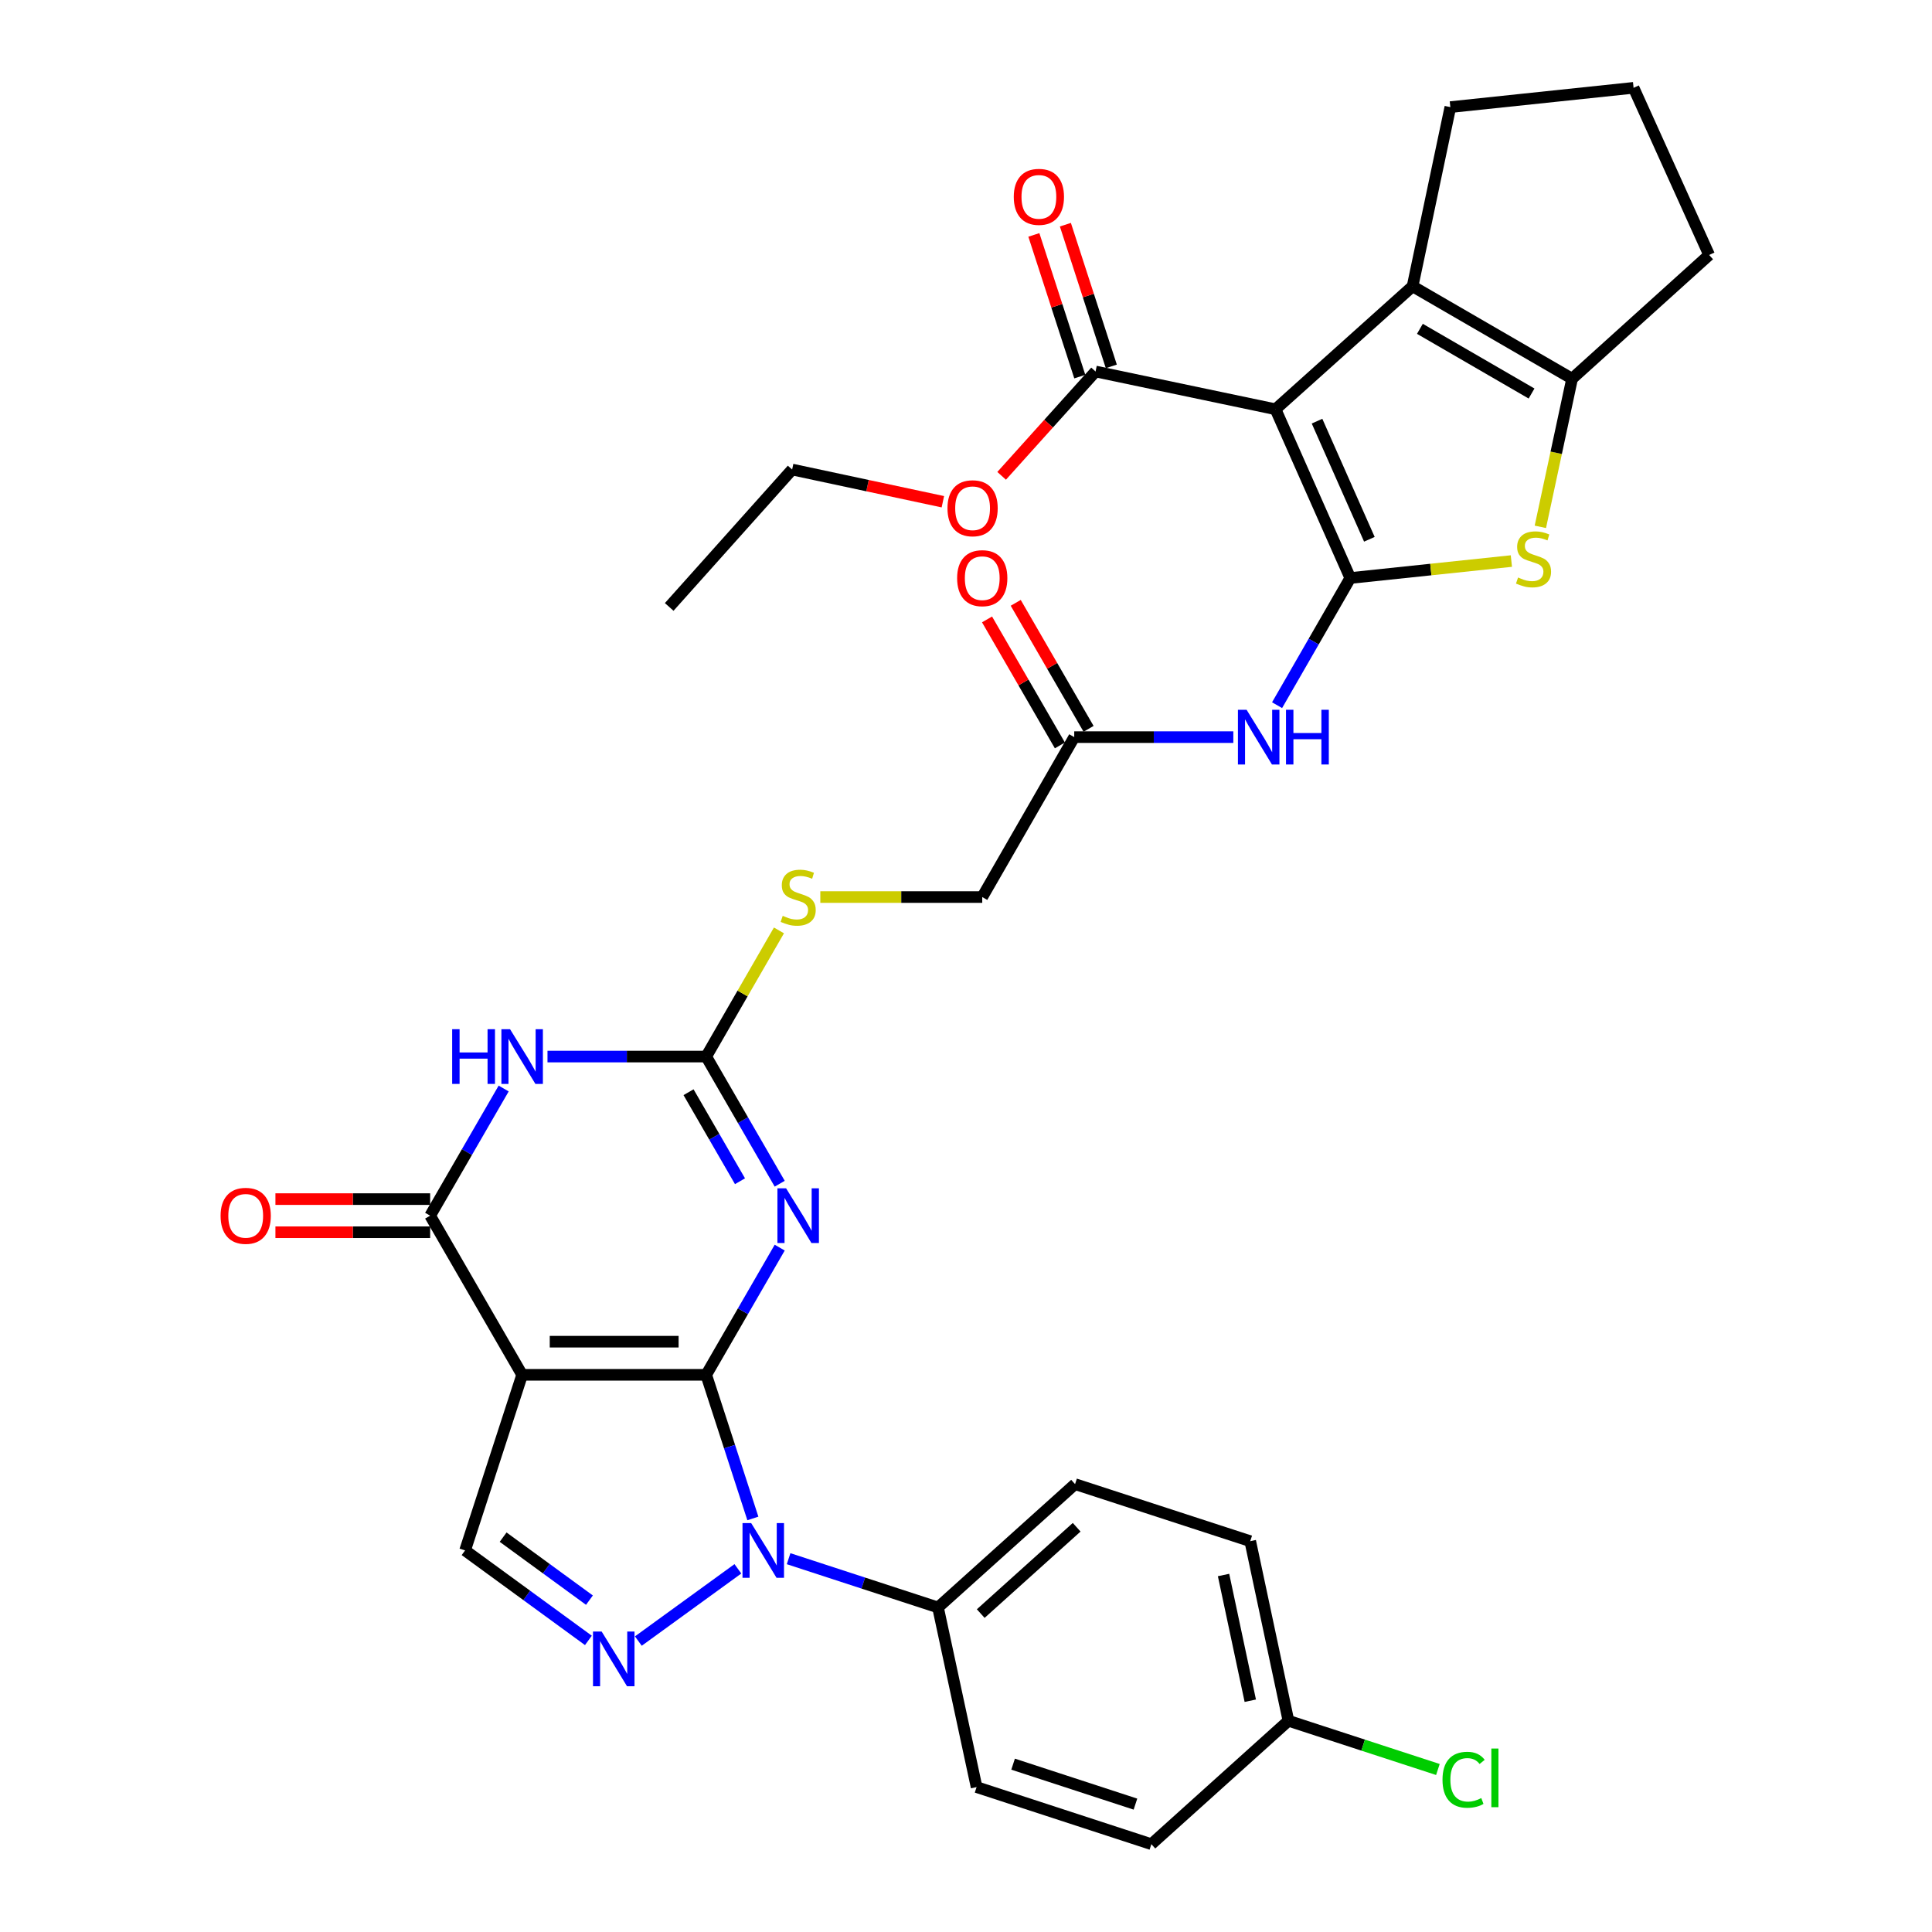 <?xml version='1.0' encoding='iso-8859-1'?>
<svg version='1.1' baseProfile='full'
              xmlns='http://www.w3.org/2000/svg'
                      xmlns:rdkit='http://www.rdkit.org/xml'
                      xmlns:xlink='http://www.w3.org/1999/xlink'
                  xml:space='preserve'
width='1000px' height='1000px' viewBox='0 0 1000 1000'>
<!-- END OF HEADER -->
<rect style='opacity:1.0;fill:#FFFFFF;stroke:none' width='1000' height='1000' x='0' y='0'> </rect>
<path class='bond-0' d='M 365.53,711.607 L 270.26,711.607' style='fill:none;fill-rule:evenodd;stroke:#000000;stroke-width:6px;stroke-linecap:butt;stroke-linejoin:miter;stroke-opacity:1' />
<path class='bond-0' d='M 351.24,694.455 L 284.551,694.455' style='fill:none;fill-rule:evenodd;stroke:#000000;stroke-width:6px;stroke-linecap:butt;stroke-linejoin:miter;stroke-opacity:1' />
<path class='bond-1' d='M 365.53,711.607 L 384.554,678.688' style='fill:none;fill-rule:evenodd;stroke:#000000;stroke-width:6px;stroke-linecap:butt;stroke-linejoin:miter;stroke-opacity:1' />
<path class='bond-1' d='M 384.554,678.688 L 403.578,645.769' style='fill:none;fill-rule:evenodd;stroke:#0000FF;stroke-width:6px;stroke-linecap:butt;stroke-linejoin:miter;stroke-opacity:1' />
<path class='bond-4' d='M 365.53,711.607 L 377.606,748.776' style='fill:none;fill-rule:evenodd;stroke:#000000;stroke-width:6px;stroke-linecap:butt;stroke-linejoin:miter;stroke-opacity:1' />
<path class='bond-4' d='M 377.606,748.776 L 389.683,785.944' style='fill:none;fill-rule:evenodd;stroke:#0000FF;stroke-width:6px;stroke-linecap:butt;stroke-linejoin:miter;stroke-opacity:1' />
<path class='bond-6' d='M 270.26,711.607 L 222.645,629.23' style='fill:none;fill-rule:evenodd;stroke:#000000;stroke-width:6px;stroke-linecap:butt;stroke-linejoin:miter;stroke-opacity:1' />
<path class='bond-12' d='M 270.26,711.607 L 240.731,802.494' style='fill:none;fill-rule:evenodd;stroke:#000000;stroke-width:6px;stroke-linecap:butt;stroke-linejoin:miter;stroke-opacity:1' />
<path class='bond-8' d='M 403.576,612.692 L 384.553,579.782' style='fill:none;fill-rule:evenodd;stroke:#0000FF;stroke-width:6px;stroke-linecap:butt;stroke-linejoin:miter;stroke-opacity:1' />
<path class='bond-8' d='M 384.553,579.782 L 365.53,546.872' style='fill:none;fill-rule:evenodd;stroke:#000000;stroke-width:6px;stroke-linecap:butt;stroke-linejoin:miter;stroke-opacity:1' />
<path class='bond-8' d='M 383.02,611.403 L 369.704,588.366' style='fill:none;fill-rule:evenodd;stroke:#0000FF;stroke-width:6px;stroke-linecap:butt;stroke-linejoin:miter;stroke-opacity:1' />
<path class='bond-8' d='M 369.704,588.366 L 356.387,565.329' style='fill:none;fill-rule:evenodd;stroke:#000000;stroke-width:6px;stroke-linecap:butt;stroke-linejoin:miter;stroke-opacity:1' />
<path class='bond-2' d='M 698.907,299.179 L 679.959,332.09' style='fill:none;fill-rule:evenodd;stroke:#000000;stroke-width:6px;stroke-linecap:butt;stroke-linejoin:miter;stroke-opacity:1' />
<path class='bond-2' d='M 679.959,332.09 L 661.011,365.001' style='fill:none;fill-rule:evenodd;stroke:#0000FF;stroke-width:6px;stroke-linecap:butt;stroke-linejoin:miter;stroke-opacity:1' />
<path class='bond-3' d='M 698.907,299.179 L 660.21,211.838' style='fill:none;fill-rule:evenodd;stroke:#000000;stroke-width:6px;stroke-linecap:butt;stroke-linejoin:miter;stroke-opacity:1' />
<path class='bond-3' d='M 708.784,279.13 L 681.696,217.991' style='fill:none;fill-rule:evenodd;stroke:#000000;stroke-width:6px;stroke-linecap:butt;stroke-linejoin:miter;stroke-opacity:1' />
<path class='bond-9' d='M 698.907,299.179 L 740.595,294.79' style='fill:none;fill-rule:evenodd;stroke:#000000;stroke-width:6px;stroke-linecap:butt;stroke-linejoin:miter;stroke-opacity:1' />
<path class='bond-9' d='M 740.595,294.79 L 782.283,290.4' style='fill:none;fill-rule:evenodd;stroke:#CCCC00;stroke-width:6px;stroke-linecap:butt;stroke-linejoin:miter;stroke-opacity:1' />
<path class='bond-10' d='M 660.21,211.838 L 731.152,148.185' style='fill:none;fill-rule:evenodd;stroke:#000000;stroke-width:6px;stroke-linecap:butt;stroke-linejoin:miter;stroke-opacity:1' />
<path class='bond-14' d='M 660.21,211.838 L 567.056,192.285' style='fill:none;fill-rule:evenodd;stroke:#000000;stroke-width:6px;stroke-linecap:butt;stroke-linejoin:miter;stroke-opacity:1' />
<path class='bond-7' d='M 381.93,812.021 L 330.401,849.413' style='fill:none;fill-rule:evenodd;stroke:#0000FF;stroke-width:6px;stroke-linecap:butt;stroke-linejoin:miter;stroke-opacity:1' />
<path class='bond-15' d='M 408.179,806.775 L 446.843,819.395' style='fill:none;fill-rule:evenodd;stroke:#0000FF;stroke-width:6px;stroke-linecap:butt;stroke-linejoin:miter;stroke-opacity:1' />
<path class='bond-15' d='M 446.843,819.395 L 485.508,832.014' style='fill:none;fill-rule:evenodd;stroke:#000000;stroke-width:6px;stroke-linecap:butt;stroke-linejoin:miter;stroke-opacity:1' />
<path class='bond-5' d='M 283.382,546.872 L 324.456,546.872' style='fill:none;fill-rule:evenodd;stroke:#0000FF;stroke-width:6px;stroke-linecap:butt;stroke-linejoin:miter;stroke-opacity:1' />
<path class='bond-5' d='M 324.456,546.872 L 365.53,546.872' style='fill:none;fill-rule:evenodd;stroke:#000000;stroke-width:6px;stroke-linecap:butt;stroke-linejoin:miter;stroke-opacity:1' />
<path class='bond-35' d='M 260.699,563.411 L 241.672,596.321' style='fill:none;fill-rule:evenodd;stroke:#0000FF;stroke-width:6px;stroke-linecap:butt;stroke-linejoin:miter;stroke-opacity:1' />
<path class='bond-35' d='M 241.672,596.321 L 222.645,629.23' style='fill:none;fill-rule:evenodd;stroke:#000000;stroke-width:6px;stroke-linecap:butt;stroke-linejoin:miter;stroke-opacity:1' />
<path class='bond-18' d='M 222.645,620.654 L 182.603,620.654' style='fill:none;fill-rule:evenodd;stroke:#000000;stroke-width:6px;stroke-linecap:butt;stroke-linejoin:miter;stroke-opacity:1' />
<path class='bond-18' d='M 182.603,620.654 L 142.562,620.654' style='fill:none;fill-rule:evenodd;stroke:#FF0000;stroke-width:6px;stroke-linecap:butt;stroke-linejoin:miter;stroke-opacity:1' />
<path class='bond-18' d='M 222.645,637.806 L 182.603,637.806' style='fill:none;fill-rule:evenodd;stroke:#000000;stroke-width:6px;stroke-linecap:butt;stroke-linejoin:miter;stroke-opacity:1' />
<path class='bond-18' d='M 182.603,637.806 L 142.562,637.806' style='fill:none;fill-rule:evenodd;stroke:#FF0000;stroke-width:6px;stroke-linecap:butt;stroke-linejoin:miter;stroke-opacity:1' />
<path class='bond-34' d='M 304.555,849.071 L 272.643,825.782' style='fill:none;fill-rule:evenodd;stroke:#0000FF;stroke-width:6px;stroke-linecap:butt;stroke-linejoin:miter;stroke-opacity:1' />
<path class='bond-34' d='M 272.643,825.782 L 240.731,802.494' style='fill:none;fill-rule:evenodd;stroke:#000000;stroke-width:6px;stroke-linecap:butt;stroke-linejoin:miter;stroke-opacity:1' />
<path class='bond-34' d='M 305.092,828.23 L 282.754,811.928' style='fill:none;fill-rule:evenodd;stroke:#0000FF;stroke-width:6px;stroke-linecap:butt;stroke-linejoin:miter;stroke-opacity:1' />
<path class='bond-34' d='M 282.754,811.928 L 260.415,795.625' style='fill:none;fill-rule:evenodd;stroke:#000000;stroke-width:6px;stroke-linecap:butt;stroke-linejoin:miter;stroke-opacity:1' />
<path class='bond-17' d='M 365.53,546.872 L 384.356,514.225' style='fill:none;fill-rule:evenodd;stroke:#000000;stroke-width:6px;stroke-linecap:butt;stroke-linejoin:miter;stroke-opacity:1' />
<path class='bond-17' d='M 384.356,514.225 L 403.182,481.577' style='fill:none;fill-rule:evenodd;stroke:#CCCC00;stroke-width:6px;stroke-linecap:butt;stroke-linejoin:miter;stroke-opacity:1' />
<path class='bond-11' d='M 797.283,272.691 L 805.497,234.355' style='fill:none;fill-rule:evenodd;stroke:#CCCC00;stroke-width:6px;stroke-linecap:butt;stroke-linejoin:miter;stroke-opacity:1' />
<path class='bond-11' d='M 805.497,234.355 L 813.71,196.02' style='fill:none;fill-rule:evenodd;stroke:#000000;stroke-width:6px;stroke-linecap:butt;stroke-linejoin:miter;stroke-opacity:1' />
<path class='bond-26' d='M 731.152,148.185 L 750.696,55.441' style='fill:none;fill-rule:evenodd;stroke:#000000;stroke-width:6px;stroke-linecap:butt;stroke-linejoin:miter;stroke-opacity:1' />
<path class='bond-37' d='M 731.152,148.185 L 813.71,196.02' style='fill:none;fill-rule:evenodd;stroke:#000000;stroke-width:6px;stroke-linecap:butt;stroke-linejoin:miter;stroke-opacity:1' />
<path class='bond-37' d='M 734.937,170.201 L 792.728,203.686' style='fill:none;fill-rule:evenodd;stroke:#000000;stroke-width:6px;stroke-linecap:butt;stroke-linejoin:miter;stroke-opacity:1' />
<path class='bond-27' d='M 813.71,196.02 L 884.643,131.967' style='fill:none;fill-rule:evenodd;stroke:#000000;stroke-width:6px;stroke-linecap:butt;stroke-linejoin:miter;stroke-opacity:1' />
<path class='bond-13' d='M 638.364,381.537 L 597.193,381.537' style='fill:none;fill-rule:evenodd;stroke:#0000FF;stroke-width:6px;stroke-linecap:butt;stroke-linejoin:miter;stroke-opacity:1' />
<path class='bond-13' d='M 597.193,381.537 L 556.021,381.537' style='fill:none;fill-rule:evenodd;stroke:#000000;stroke-width:6px;stroke-linecap:butt;stroke-linejoin:miter;stroke-opacity:1' />
<path class='bond-19' d='M 575.214,189.64 L 563.327,152.971' style='fill:none;fill-rule:evenodd;stroke:#000000;stroke-width:6px;stroke-linecap:butt;stroke-linejoin:miter;stroke-opacity:1' />
<path class='bond-19' d='M 563.327,152.971 L 551.44,116.301' style='fill:none;fill-rule:evenodd;stroke:#FF0000;stroke-width:6px;stroke-linecap:butt;stroke-linejoin:miter;stroke-opacity:1' />
<path class='bond-19' d='M 558.898,194.929 L 547.011,158.26' style='fill:none;fill-rule:evenodd;stroke:#000000;stroke-width:6px;stroke-linecap:butt;stroke-linejoin:miter;stroke-opacity:1' />
<path class='bond-19' d='M 547.011,158.26 L 535.123,121.591' style='fill:none;fill-rule:evenodd;stroke:#FF0000;stroke-width:6px;stroke-linecap:butt;stroke-linejoin:miter;stroke-opacity:1' />
<path class='bond-24' d='M 567.056,192.285 L 542.749,219.288' style='fill:none;fill-rule:evenodd;stroke:#000000;stroke-width:6px;stroke-linecap:butt;stroke-linejoin:miter;stroke-opacity:1' />
<path class='bond-24' d='M 542.749,219.288 L 518.443,246.291' style='fill:none;fill-rule:evenodd;stroke:#FF0000;stroke-width:6px;stroke-linecap:butt;stroke-linejoin:miter;stroke-opacity:1' />
<path class='bond-21' d='M 485.508,832.014 L 556.45,768.18' style='fill:none;fill-rule:evenodd;stroke:#000000;stroke-width:6px;stroke-linecap:butt;stroke-linejoin:miter;stroke-opacity:1' />
<path class='bond-21' d='M 507.622,835.189 L 557.281,790.505' style='fill:none;fill-rule:evenodd;stroke:#000000;stroke-width:6px;stroke-linecap:butt;stroke-linejoin:miter;stroke-opacity:1' />
<path class='bond-22' d='M 485.508,832.014 L 505.48,924.996' style='fill:none;fill-rule:evenodd;stroke:#000000;stroke-width:6px;stroke-linecap:butt;stroke-linejoin:miter;stroke-opacity:1' />
<path class='bond-16' d='M 556.021,381.537 L 508.406,464.314' style='fill:none;fill-rule:evenodd;stroke:#000000;stroke-width:6px;stroke-linecap:butt;stroke-linejoin:miter;stroke-opacity:1' />
<path class='bond-20' d='M 563.446,377.245 L 544.592,344.635' style='fill:none;fill-rule:evenodd;stroke:#000000;stroke-width:6px;stroke-linecap:butt;stroke-linejoin:miter;stroke-opacity:1' />
<path class='bond-20' d='M 544.592,344.635 L 525.739,312.025' style='fill:none;fill-rule:evenodd;stroke:#FF0000;stroke-width:6px;stroke-linecap:butt;stroke-linejoin:miter;stroke-opacity:1' />
<path class='bond-20' d='M 548.597,385.83 L 529.743,353.22' style='fill:none;fill-rule:evenodd;stroke:#000000;stroke-width:6px;stroke-linecap:butt;stroke-linejoin:miter;stroke-opacity:1' />
<path class='bond-20' d='M 529.743,353.22 L 510.89,320.61' style='fill:none;fill-rule:evenodd;stroke:#FF0000;stroke-width:6px;stroke-linecap:butt;stroke-linejoin:miter;stroke-opacity:1' />
<path class='bond-23' d='M 424.598,464.314 L 466.502,464.314' style='fill:none;fill-rule:evenodd;stroke:#CCCC00;stroke-width:6px;stroke-linecap:butt;stroke-linejoin:miter;stroke-opacity:1' />
<path class='bond-23' d='M 466.502,464.314 L 508.406,464.314' style='fill:none;fill-rule:evenodd;stroke:#000000;stroke-width:6px;stroke-linecap:butt;stroke-linejoin:miter;stroke-opacity:1' />
<path class='bond-28' d='M 556.45,768.18 L 647.117,797.71' style='fill:none;fill-rule:evenodd;stroke:#000000;stroke-width:6px;stroke-linecap:butt;stroke-linejoin:miter;stroke-opacity:1' />
<path class='bond-29' d='M 505.48,924.996 L 595.947,954.545' style='fill:none;fill-rule:evenodd;stroke:#000000;stroke-width:6px;stroke-linecap:butt;stroke-linejoin:miter;stroke-opacity:1' />
<path class='bond-29' d='M 524.376,913.125 L 587.703,933.809' style='fill:none;fill-rule:evenodd;stroke:#000000;stroke-width:6px;stroke-linecap:butt;stroke-linejoin:miter;stroke-opacity:1' />
<path class='bond-32' d='M 488.025,259.7 L 449.018,251.363' style='fill:none;fill-rule:evenodd;stroke:#FF0000;stroke-width:6px;stroke-linecap:butt;stroke-linejoin:miter;stroke-opacity:1' />
<path class='bond-32' d='M 449.018,251.363 L 410.011,243.026' style='fill:none;fill-rule:evenodd;stroke:#000000;stroke-width:6px;stroke-linecap:butt;stroke-linejoin:miter;stroke-opacity:1' />
<path class='bond-25' d='M 666.89,890.664 L 595.947,954.545' style='fill:none;fill-rule:evenodd;stroke:#000000;stroke-width:6px;stroke-linecap:butt;stroke-linejoin:miter;stroke-opacity:1' />
<path class='bond-30' d='M 666.89,890.664 L 705.571,903.275' style='fill:none;fill-rule:evenodd;stroke:#000000;stroke-width:6px;stroke-linecap:butt;stroke-linejoin:miter;stroke-opacity:1' />
<path class='bond-30' d='M 705.571,903.275 L 744.253,915.885' style='fill:none;fill-rule:evenodd;stroke:#00CC00;stroke-width:6px;stroke-linecap:butt;stroke-linejoin:miter;stroke-opacity:1' />
<path class='bond-36' d='M 666.89,890.664 L 647.117,797.71' style='fill:none;fill-rule:evenodd;stroke:#000000;stroke-width:6px;stroke-linecap:butt;stroke-linejoin:miter;stroke-opacity:1' />
<path class='bond-36' d='M 647.147,880.289 L 633.306,815.222' style='fill:none;fill-rule:evenodd;stroke:#000000;stroke-width:6px;stroke-linecap:butt;stroke-linejoin:miter;stroke-opacity:1' />
<path class='bond-38' d='M 750.696,55.441 L 845.537,45.455' style='fill:none;fill-rule:evenodd;stroke:#000000;stroke-width:6px;stroke-linecap:butt;stroke-linejoin:miter;stroke-opacity:1' />
<path class='bond-31' d='M 884.643,131.967 L 845.537,45.455' style='fill:none;fill-rule:evenodd;stroke:#000000;stroke-width:6px;stroke-linecap:butt;stroke-linejoin:miter;stroke-opacity:1' />
<path class='bond-33' d='M 410.011,243.026 L 346.377,314.149' style='fill:none;fill-rule:evenodd;stroke:#000000;stroke-width:6px;stroke-linecap:butt;stroke-linejoin:miter;stroke-opacity:1' />
<path  class='atom-2' d='M 406.876 615.07
L 416.156 630.07
Q 417.076 631.55, 418.556 634.23
Q 420.036 636.91, 420.116 637.07
L 420.116 615.07
L 423.876 615.07
L 423.876 643.39
L 419.996 643.39
L 410.036 626.99
Q 408.876 625.07, 407.636 622.87
Q 406.436 620.67, 406.076 619.99
L 406.076 643.39
L 402.396 643.39
L 402.396 615.07
L 406.876 615.07
' fill='#0000FF'/>
<path  class='atom-5' d='M 388.8 788.334
L 398.08 803.334
Q 399 804.814, 400.48 807.494
Q 401.96 810.174, 402.04 810.334
L 402.04 788.334
L 405.8 788.334
L 405.8 816.654
L 401.92 816.654
L 391.96 800.254
Q 390.8 798.334, 389.56 796.134
Q 388.36 793.934, 388 793.254
L 388 816.654
L 384.32 816.654
L 384.32 788.334
L 388.8 788.334
' fill='#0000FF'/>
<path  class='atom-6' d='M 234.04 532.712
L 237.88 532.712
L 237.88 544.752
L 252.36 544.752
L 252.36 532.712
L 256.2 532.712
L 256.2 561.032
L 252.36 561.032
L 252.36 547.952
L 237.88 547.952
L 237.88 561.032
L 234.04 561.032
L 234.04 532.712
' fill='#0000FF'/>
<path  class='atom-6' d='M 264 532.712
L 273.28 547.712
Q 274.2 549.192, 275.68 551.872
Q 277.16 554.552, 277.24 554.712
L 277.24 532.712
L 281 532.712
L 281 561.032
L 277.12 561.032
L 267.16 544.632
Q 266 542.712, 264.76 540.512
Q 263.56 538.312, 263.2 537.632
L 263.2 561.032
L 259.52 561.032
L 259.52 532.712
L 264 532.712
' fill='#0000FF'/>
<path  class='atom-8' d='M 311.416 844.487
L 320.696 859.487
Q 321.616 860.967, 323.096 863.647
Q 324.576 866.327, 324.656 866.487
L 324.656 844.487
L 328.416 844.487
L 328.416 872.807
L 324.536 872.807
L 314.576 856.407
Q 313.416 854.487, 312.176 852.287
Q 310.976 850.087, 310.616 849.407
L 310.616 872.807
L 306.936 872.807
L 306.936 844.487
L 311.416 844.487
' fill='#0000FF'/>
<path  class='atom-10' d='M 785.747 298.913
Q 786.067 299.033, 787.387 299.593
Q 788.707 300.153, 790.147 300.513
Q 791.627 300.833, 793.067 300.833
Q 795.747 300.833, 797.307 299.553
Q 798.867 298.233, 798.867 295.953
Q 798.867 294.393, 798.067 293.433
Q 797.307 292.473, 796.107 291.953
Q 794.907 291.433, 792.907 290.833
Q 790.387 290.073, 788.867 289.353
Q 787.387 288.633, 786.307 287.113
Q 785.267 285.593, 785.267 283.033
Q 785.267 279.473, 787.667 277.273
Q 790.107 275.073, 794.907 275.073
Q 798.187 275.073, 801.907 276.633
L 800.987 279.713
Q 797.587 278.313, 795.027 278.313
Q 792.267 278.313, 790.747 279.473
Q 789.227 280.593, 789.267 282.553
Q 789.267 284.073, 790.027 284.993
Q 790.827 285.913, 791.947 286.433
Q 793.107 286.953, 795.027 287.553
Q 797.587 288.353, 799.107 289.153
Q 800.627 289.953, 801.707 291.593
Q 802.827 293.193, 802.827 295.953
Q 802.827 299.873, 800.187 301.993
Q 797.587 304.073, 793.227 304.073
Q 790.707 304.073, 788.787 303.513
Q 786.907 302.993, 784.667 302.073
L 785.747 298.913
' fill='#CCCC00'/>
<path  class='atom-14' d='M 645.231 367.377
L 654.511 382.377
Q 655.431 383.857, 656.911 386.537
Q 658.391 389.217, 658.471 389.377
L 658.471 367.377
L 662.231 367.377
L 662.231 395.697
L 658.351 395.697
L 648.391 379.297
Q 647.231 377.377, 645.991 375.177
Q 644.791 372.977, 644.431 372.297
L 644.431 395.697
L 640.751 395.697
L 640.751 367.377
L 645.231 367.377
' fill='#0000FF'/>
<path  class='atom-14' d='M 665.631 367.377
L 669.471 367.377
L 669.471 379.417
L 683.951 379.417
L 683.951 367.377
L 687.791 367.377
L 687.791 395.697
L 683.951 395.697
L 683.951 382.617
L 669.471 382.617
L 669.471 395.697
L 665.631 395.697
L 665.631 367.377
' fill='#0000FF'/>
<path  class='atom-18' d='M 405.136 474.034
Q 405.456 474.154, 406.776 474.714
Q 408.096 475.274, 409.536 475.634
Q 411.016 475.954, 412.456 475.954
Q 415.136 475.954, 416.696 474.674
Q 418.256 473.354, 418.256 471.074
Q 418.256 469.514, 417.456 468.554
Q 416.696 467.594, 415.496 467.074
Q 414.296 466.554, 412.296 465.954
Q 409.776 465.194, 408.256 464.474
Q 406.776 463.754, 405.696 462.234
Q 404.656 460.714, 404.656 458.154
Q 404.656 454.594, 407.056 452.394
Q 409.496 450.194, 414.296 450.194
Q 417.576 450.194, 421.296 451.754
L 420.376 454.834
Q 416.976 453.434, 414.416 453.434
Q 411.656 453.434, 410.136 454.594
Q 408.616 455.714, 408.656 457.674
Q 408.656 459.194, 409.416 460.114
Q 410.216 461.034, 411.336 461.554
Q 412.496 462.074, 414.416 462.674
Q 416.976 463.474, 418.496 464.274
Q 420.016 465.074, 421.096 466.714
Q 422.216 468.314, 422.216 471.074
Q 422.216 474.994, 419.576 477.114
Q 416.976 479.194, 412.616 479.194
Q 410.096 479.194, 408.176 478.634
Q 406.296 478.114, 404.056 477.194
L 405.136 474.034
' fill='#CCCC00'/>
<path  class='atom-19' d='M 114.175 629.31
Q 114.175 622.51, 117.535 618.71
Q 120.895 614.91, 127.175 614.91
Q 133.455 614.91, 136.815 618.71
Q 140.175 622.51, 140.175 629.31
Q 140.175 636.19, 136.775 640.11
Q 133.375 643.99, 127.175 643.99
Q 120.935 643.99, 117.535 640.11
Q 114.175 636.23, 114.175 629.31
M 127.175 640.79
Q 131.495 640.79, 133.815 637.91
Q 136.175 634.99, 136.175 629.31
Q 136.175 623.75, 133.815 620.95
Q 131.495 618.11, 127.175 618.11
Q 122.855 618.11, 120.495 620.91
Q 118.175 623.71, 118.175 629.31
Q 118.175 635.03, 120.495 637.91
Q 122.855 640.79, 127.175 640.79
' fill='#FF0000'/>
<path  class='atom-20' d='M 524.726 101.888
Q 524.726 95.088, 528.086 91.288
Q 531.446 87.488, 537.726 87.488
Q 544.006 87.488, 547.366 91.288
Q 550.726 95.088, 550.726 101.888
Q 550.726 108.768, 547.326 112.688
Q 543.926 116.568, 537.726 116.568
Q 531.486 116.568, 528.086 112.688
Q 524.726 108.808, 524.726 101.888
M 537.726 113.368
Q 542.046 113.368, 544.366 110.488
Q 546.726 107.568, 546.726 101.888
Q 546.726 96.328, 544.366 93.528
Q 542.046 90.688, 537.726 90.688
Q 533.406 90.688, 531.046 93.488
Q 528.726 96.288, 528.726 101.888
Q 528.726 107.608, 531.046 110.488
Q 533.406 113.368, 537.726 113.368
' fill='#FF0000'/>
<path  class='atom-21' d='M 495.406 299.259
Q 495.406 292.459, 498.766 288.659
Q 502.126 284.859, 508.406 284.859
Q 514.686 284.859, 518.046 288.659
Q 521.406 292.459, 521.406 299.259
Q 521.406 306.139, 518.006 310.059
Q 514.606 313.939, 508.406 313.939
Q 502.166 313.939, 498.766 310.059
Q 495.406 306.179, 495.406 299.259
M 508.406 310.739
Q 512.726 310.739, 515.046 307.859
Q 517.406 304.939, 517.406 299.259
Q 517.406 293.699, 515.046 290.899
Q 512.726 288.059, 508.406 288.059
Q 504.086 288.059, 501.726 290.859
Q 499.406 293.659, 499.406 299.259
Q 499.406 304.979, 501.726 307.859
Q 504.086 310.739, 508.406 310.739
' fill='#FF0000'/>
<path  class='atom-25' d='M 490.413 263.069
Q 490.413 256.269, 493.773 252.469
Q 497.133 248.669, 503.413 248.669
Q 509.693 248.669, 513.053 252.469
Q 516.413 256.269, 516.413 263.069
Q 516.413 269.949, 513.013 273.869
Q 509.613 277.749, 503.413 277.749
Q 497.173 277.749, 493.773 273.869
Q 490.413 269.989, 490.413 263.069
M 503.413 274.549
Q 507.733 274.549, 510.053 271.669
Q 512.413 268.749, 512.413 263.069
Q 512.413 257.509, 510.053 254.709
Q 507.733 251.869, 503.413 251.869
Q 499.093 251.869, 496.733 254.669
Q 494.413 257.469, 494.413 263.069
Q 494.413 268.789, 496.733 271.669
Q 499.093 274.549, 503.413 274.549
' fill='#FF0000'/>
<path  class='atom-31' d='M 746.637 921.203
Q 746.637 914.163, 749.917 910.483
Q 753.237 906.763, 759.517 906.763
Q 765.357 906.763, 768.477 910.883
L 765.837 913.043
Q 763.557 910.043, 759.517 910.043
Q 755.237 910.043, 752.957 912.923
Q 750.717 915.763, 750.717 921.203
Q 750.717 926.803, 753.037 929.683
Q 755.397 932.563, 759.957 932.563
Q 763.077 932.563, 766.717 930.683
L 767.837 933.683
Q 766.357 934.643, 764.117 935.203
Q 761.877 935.763, 759.397 935.763
Q 753.237 935.763, 749.917 932.003
Q 746.637 928.243, 746.637 921.203
' fill='#00CC00'/>
<path  class='atom-31' d='M 771.917 905.043
L 775.597 905.043
L 775.597 935.403
L 771.917 935.403
L 771.917 905.043
' fill='#00CC00'/>
</svg>
